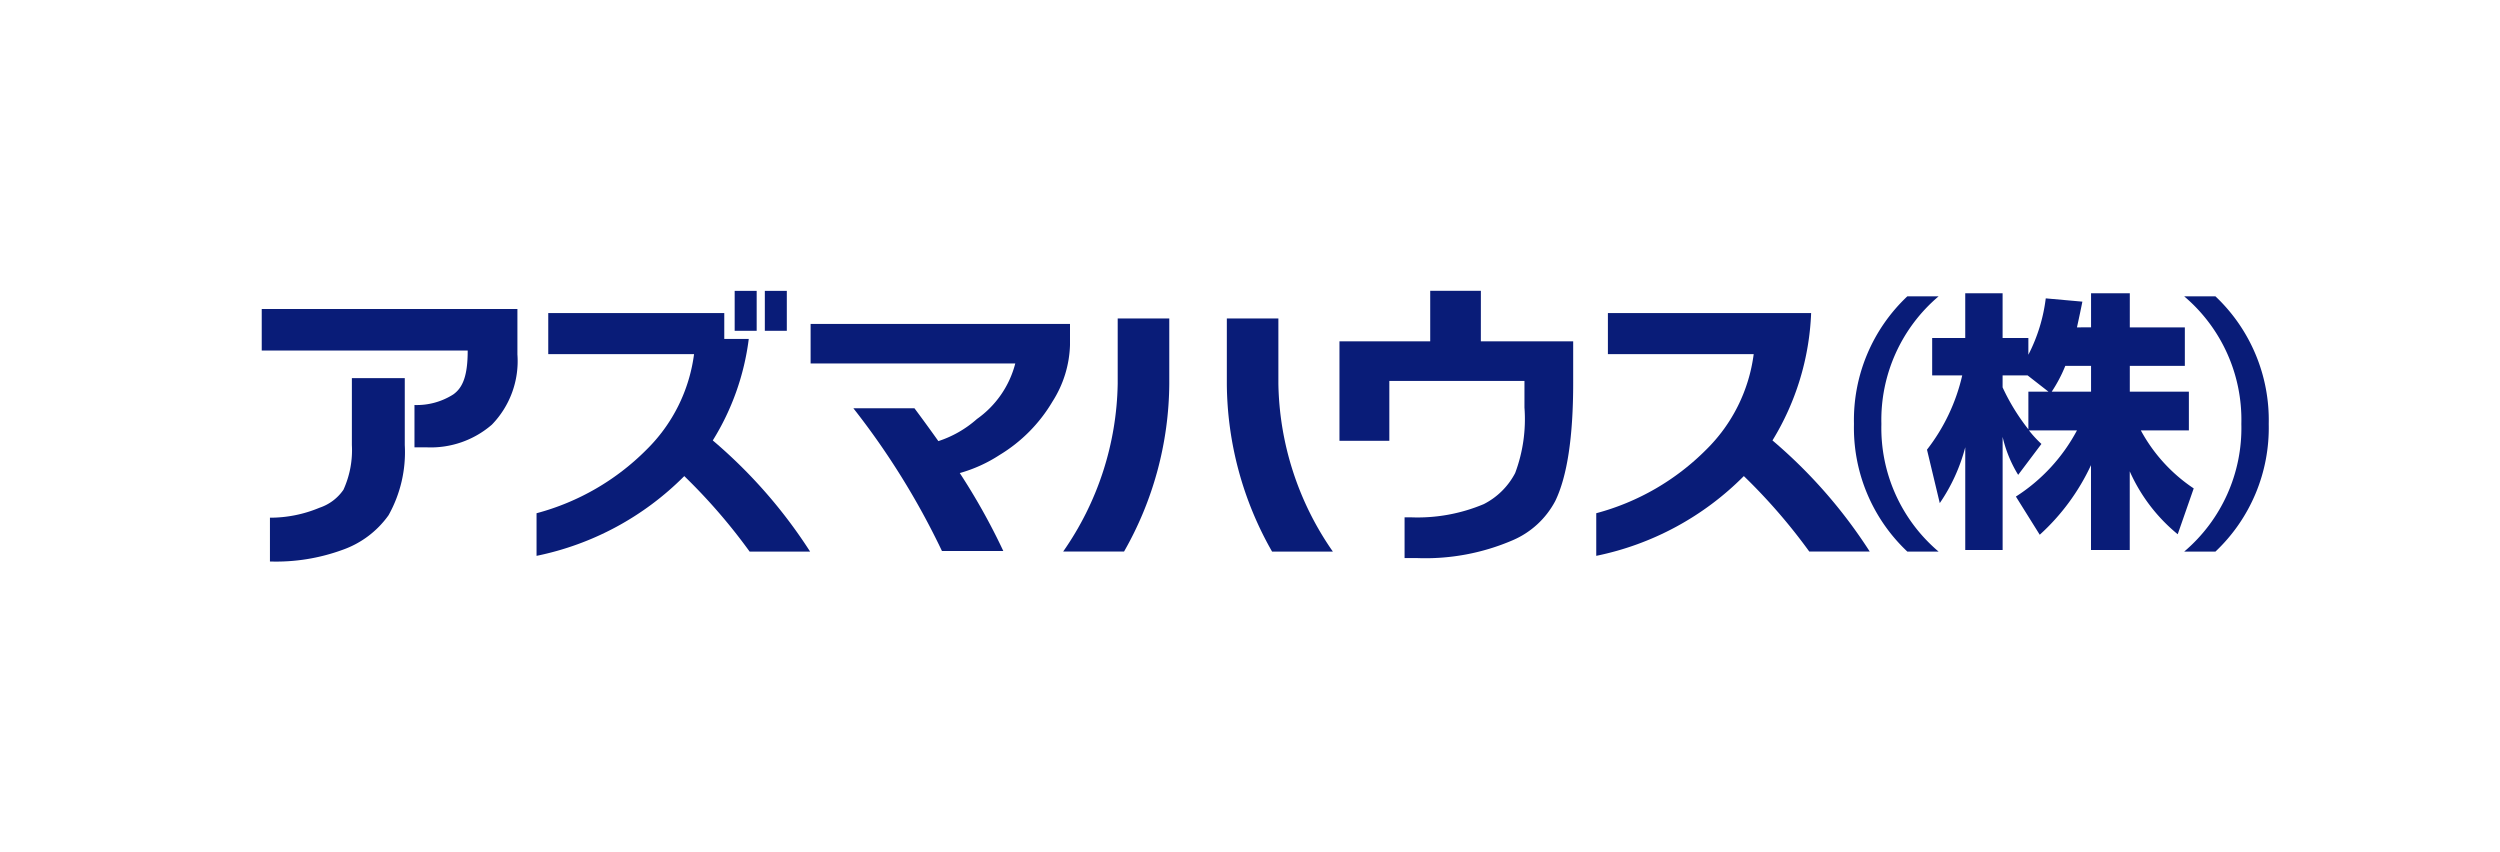 <svg xmlns="http://www.w3.org/2000/svg" xmlns:xlink="http://www.w3.org/1999/xlink" width="176" height="60" viewBox="0 0 176 60"><rect x="0" y="0" width="176" height="60" fill="#808080" stroke="none"/><defs><clipPath id="a"><rect width="141.297" height="19.055" fill="none"/></clipPath><clipPath id="c"><rect width="176" height="60"/></clipPath></defs><g id="b" clip-path="url(#c)"><rect width="176" height="60" fill="#fff"/><g transform="translate(18.426 20.473)"><g transform="translate(0 0)" clip-path="url(#a)"><path d="M10.07,5.665v4.712a9.09,9.09,0,0,1-1.144,4.944,6.7,6.7,0,0,1-3.235,2.433,13.612,13.612,0,0,1-5.113.821V15.492a8.994,8.994,0,0,0,3.487-.7,3.307,3.307,0,0,0,1.688-1.268,6.719,6.719,0,0,0,.593-3.148V5.665ZM18,.8v3.2a6.422,6.422,0,0,1-1.8,4.944A6.571,6.571,0,0,1,11.6,10.538h-.847V7.559a4.783,4.783,0,0,0,2.725-.741C14.157,6.34,14.5,5.5,14.5,3.722H0V.8Z" transform="translate(0 0.481)" fill="#091c78"/><path d="M42.452,2.948a7.809,7.809,0,0,1-1.233,3.976A10.826,10.826,0,0,1,37.5,10.682a10.145,10.145,0,0,1-2.808,1.276,44.822,44.822,0,0,1,3.065,5.487H33.438A53.434,53.434,0,0,0,27.2,7.395h4.3q.841,1.126,1.685,2.315A7.679,7.679,0,0,0,35.9,8.153a6.89,6.89,0,0,0,2.7-3.912H24.191V1.459H42.452Z" transform="translate(14.45 0.872)" fill="#091c78"/><path d="M57.454,3.556h6.5V6.477q0,5.719-1.262,8.322A6.1,6.1,0,0,1,59.7,17.558a15.534,15.534,0,0,1-6.755,1.257h-.861v-2.87h.4a11.993,11.993,0,0,0,5.179-.93,5.1,5.1,0,0,0,2.206-2.185,10.8,10.8,0,0,0,.655-4.612V6.345H51.011v4.214H47.5v-7h6.389V0h3.567Z" transform="translate(28.372 0)" fill="#091c78"/><path d="M71.222,9.947a35.1,35.1,0,0,1,6.848,7.824H73.814a40.323,40.323,0,0,0-4.607-5.314,20.4,20.4,0,0,1-10.391,5.615v-3A17.161,17.161,0,0,0,66.553,10.6,11.5,11.5,0,0,0,69.9,3.874H59.636V.98H73.944a18.546,18.546,0,0,1-2.722,8.967" transform="translate(35.134 0.586)" fill="#091c78"/><path d="M80.531,7.034V9.687a14.608,14.608,0,0,1-1.815-2.955V5.889h1.76l1.468,1.145Zm3.42-4.525c.188-.856.286-1.334.382-1.811L81.754.467a11.75,11.75,0,0,1-1.224,3.969V3.255H78.716V.108H76.086V3.255H73.758V5.889h2.116a13.37,13.37,0,0,1-2.481,5.23l.9,3.762a12.57,12.57,0,0,0,1.794-3.933V18.18h2.631v-7.96a8.922,8.922,0,0,0,1.094,2.672l1.637-2.176a8.281,8.281,0,0,1-.879-.954h3.382a12.487,12.487,0,0,1-4.3,4.658l1.679,2.688a15.339,15.339,0,0,0,3.608-4.9V18.18h2.728V12.644a12.04,12.04,0,0,0,3.377,4.429l1.126-3.227a11.446,11.446,0,0,1-3.722-4.083h3.382V7.034H87.671V5.219h3.875V2.509H87.671V.108H84.943v2.4ZM82.175,7.034a10.033,10.033,0,0,0,.955-1.815h1.813V7.034Z" transform="translate(43.841 0.065)" fill="#091c78"/><path d="M39.161,1.218v4.6a21.2,21.2,0,0,1-3.84,11.811h4.286A24.117,24.117,0,0,0,42.792,5.82v-4.6Z" transform="translate(21.099 0.728)" fill="#091c78"/><path d="M46.164,1.218v4.6A21.238,21.238,0,0,0,50,17.631H45.72A24.117,24.117,0,0,1,42.535,5.82v-4.6Z" transform="translate(25.408 0.728)" fill="#091c78"/><rect width="1.549" height="2.81" transform="translate(33.295 0.006)" fill="#091c78"/><rect width="1.548" height="2.81" transform="translate(35.418 0.006)" fill="#091c78"/><path d="M24.519,9.947A17.7,17.7,0,0,0,27.052,2.8H25.328V.98H12.936V3.874H23.2A11.514,11.514,0,0,1,19.851,10.6a17.138,17.138,0,0,1-7.739,4.473v3a20.431,20.431,0,0,0,10.4-5.615,40.326,40.326,0,0,1,4.6,5.314H31.37a35.16,35.16,0,0,0-6.851-7.824" transform="translate(7.235 0.586)" fill="#091c78"/><path d="M76.136.242a11.4,11.4,0,0,0-4.03,8.988,11.4,11.4,0,0,0,4.03,8.987h-2.2A11.961,11.961,0,0,1,70.175,9.23,11.966,11.966,0,0,1,73.934.242Z" transform="translate(41.918 0.145)" fill="#091c78"/><path d="M84.727,18.217a11.4,11.4,0,0,0,4.027-8.988A11.386,11.386,0,0,0,84.727.242h2.2a11.983,11.983,0,0,1,3.755,8.987,11.984,11.984,0,0,1-3.755,8.988Z" transform="translate(50.611 0.145)" fill="#091c78"/></g></g></g></svg>